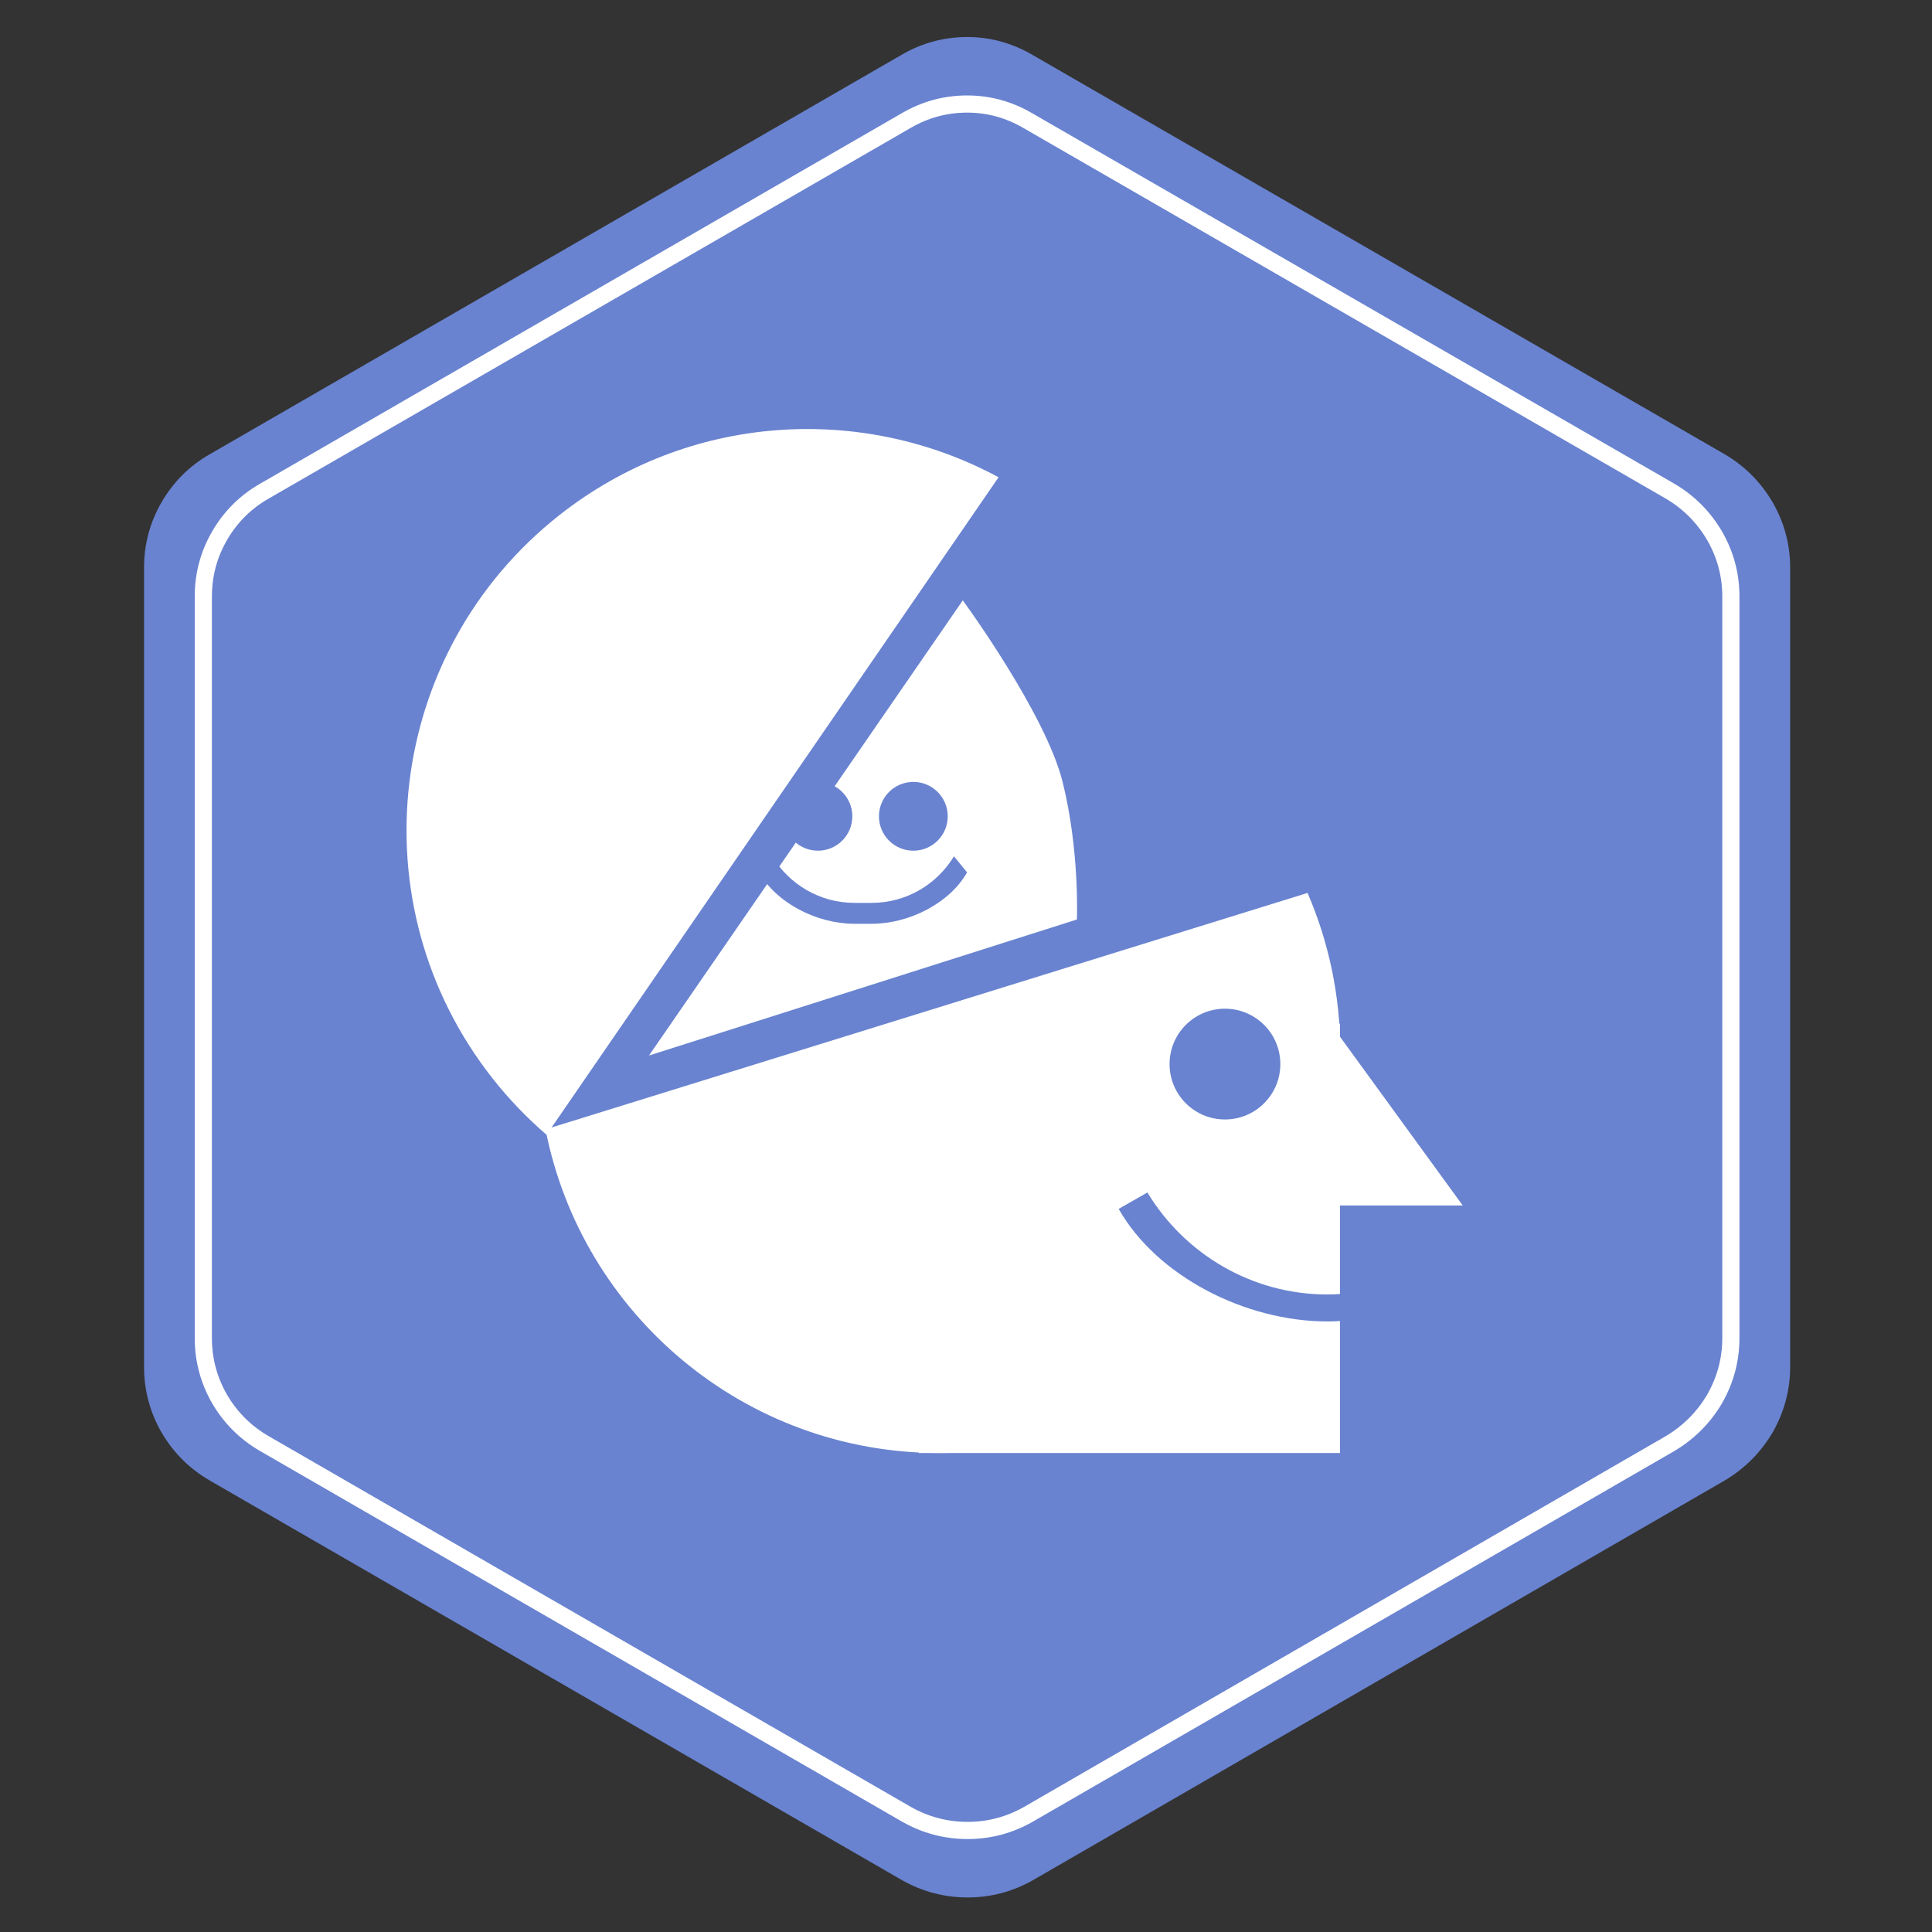 <?xml version="1.0" encoding="utf-8"?>
<!-- Generator: Adobe Illustrator 15.0.0, SVG Export Plug-In . SVG Version: 6.00 Build 0)  -->
<!DOCTYPE svg PUBLIC "-//W3C//DTD SVG 1.1//EN" "http://www.w3.org/Graphics/SVG/1.1/DTD/svg11.dtd">
<svg version="1.1" id="Layer_1" xmlns="http://www.w3.org/2000/svg" xmlns:xlink="http://www.w3.org/1999/xlink" x="0px" y="0px"
	 width="450px" height="450px" viewBox="0 0 450 450" enable-background="new 0 0 450 450" xml:space="preserve">
<rect x="0" y="0" width="450" height="450" fill="#333333" stroke="none"/>
<g id="Layer_1_1_">
	<g>
		<g>
			<g>
				<path fill="#6983D0" d="M401.705,105.796c4.713,2.77,8.453,6.534,11.224,11.288c2.688,4.712,4.031,9.757,4.031,15.13v186.153
					c0,5.374-1.344,10.438-4.031,15.191c-2.77,4.713-6.511,8.475-11.224,11.286l-161.102,93.078
					c-4.754,2.688-9.818,4.03-15.192,4.03c-5.457,0-10.563-1.343-15.317-4.03L48.869,344.846
					c-4.714-2.728-8.454-6.447-11.225-11.161c-2.727-4.754-4.093-9.858-4.093-15.316V132.214c0-5.457,1.366-10.542,4.093-15.256
					c2.769-4.752,6.511-8.473,11.225-11.162l161.1-93.015c4.753-2.768,9.86-4.154,15.316-4.154c5.375,0,10.439,1.385,15.191,4.154
					L401.705,105.796z"/>
			</g>
		</g>
	</g>
	<g id="Layer_1_4_">
		<g id="Layer_1_5_">
		</g>
		<g id="Layer_3_3_">
			<g id="XMLID_2_">
				<g>
					<g id="Layer_1_2_">
						<path fill="none" stroke="#FFFFFF" stroke-width="4" stroke-miterlimit="10" d="M388.996,114.402
							c4.374,2.571,7.844,6.063,10.416,10.475c2.493,4.373,3.74,9.054,3.74,14.041v172.746c0,4.986-1.247,9.687-3.74,14.098
							c-2.57,4.373-6.042,7.863-10.416,10.475L239.498,422.61c-4.411,2.493-9.111,3.739-14.099,3.739
							c-5.063,0-9.802-1.246-14.213-3.739L61.573,336.235c-4.375-2.532-7.845-5.984-10.417-10.357
							c-2.531-4.413-3.798-9.147-3.798-14.214V138.918c0-5.065,1.268-9.783,3.798-14.158c2.57-4.411,6.042-7.863,10.417-10.358
							L211.07,28.086c4.411-2.568,9.149-3.855,14.213-3.855c4.986,0,9.688,1.286,14.099,3.855L388.996,114.402z"/>
					</g>
					<g id="Layer_3_1_">
					</g>
				</g>
			</g>
		</g>
	</g>
</g>
<g id="Layer_3">
	<rect x="213.987" y="238.418" fill="#FFFFFF" width="98.117" height="100.018"/>
	<path fill="#FFFFFF" d="M130.269,119.998c-40.522,31.954-47.464,90.703-15.513,131.221c3.824,4.85,8.036,9.213,12.55,13.094
		l105.279-153.146C200.776,93.983,160.463,96.188,130.269,119.998z"/>
	<polygon fill="#FFFFFF" points="340.691,280.773 301.417,280.773 301.417,230.236 303.938,230.236 	"/>
	<path fill="#FFFFFF" d="M127.059,263.049c8.41,42.966,46.256,75.387,91.686,75.387c51.604,0,93.435-41.832,93.435-93.438
		c0-13.15-2.722-25.665-7.625-37.016L127.059,263.049z"/>
	<path fill="#FFFFFF" d="M151.167,245.848l73.089-106.014c0,0,19.245,26.242,23.245,42.288s3.333,32.046,3.333,32.046
		L151.167,245.848z"/>
	<g>
		<circle fill="#6983D0" cx="285.314" cy="247.847" r="12.901"/>
		<path fill="#6983D0" d="M309.214,301.51c-17.793,0-33.356-9.547-41.96-23.76l-6.695,3.824
			c8.857,15.627,29.439,26.217,48.655,26.217c2.14,0,4.234-0.172,6.312-0.426v-6.303C313.455,301.328,311.355,301.51,309.214,301.51
			z"/>
		<circle fill="#6983D0" cx="190.511" cy="190.132" r="8.011"/>
		<circle fill="#6983D0" cx="212.736" cy="190.132" r="8.011"/>
		<path fill="#6983D0" d="M222.198,199.446c-3.928,6.49-11.036,10.85-19.161,10.85c-0.383,0-3.637,0-4.02,0
			c-8.125,0-15.232-4.36-19.161-10.85l-3.058,1.747c0.284,0.501,0.601,0.988,0.936,1.465l-0.936,0.535
			c4.045,7.136,13.443,11.972,22.218,11.972c0.679,0,3.341,0,4.02,0c8.775,0,18.173-4.836,22.218-11.972L222.198,199.446z"/>
	</g>
</g>
</svg>
